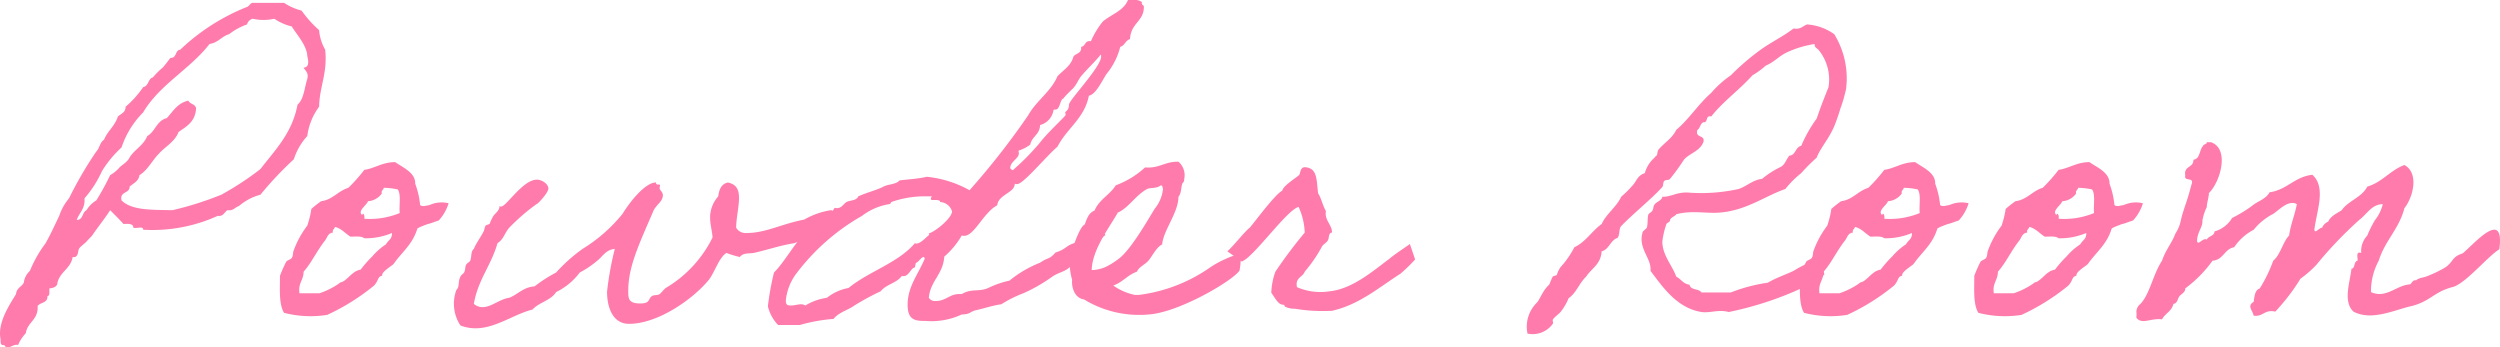 <svg xmlns="http://www.w3.org/2000/svg" width="214.833" height="29.854" viewBox="0 0 214.833 29.854"><defs><style>.cls-1{fill:#ff7bac;}</style></defs><g id="レイヤー_2" data-name="レイヤー 2"><g id="レイヤー_1-2" data-name="レイヤー 1"><path class="cls-1" d="M9.465,18.062c-.49.77-1.05,1.435-1.54,2.17-.141.175-.351.35-.49.525-.105.14-.595.455-.665.665-.07.14-.035.77-.525.665-.175,1.05-1.189,1.295-1.33,2.345-.104.245-.35.315-.665.35-.035.28.07.63-.175.665.035.595-.595.525-.84.84.069,1.225-.875,1.365-1.016,2.345a3.407,3.407,0,0,0-.665,1.015c-.42-.14-.91.525-1.189,0-.351.07-.315-.245-.315-.49C-.231,27.793.749,26.288,1.379,25.273c.035-.525.49-.63.665-.98a1.663,1.663,0,0,1,.525-1.015,10.383,10.383,0,0,1,1.33-2.346c.42-.735.77-1.505,1.189-2.38a4.594,4.594,0,0,1,.841-1.505,32.686,32.686,0,0,1,2.345-4.025c.28-.28.315-.805.665-1.015.315-.77.945-1.19,1.19-1.995.28-.245.665-.35.665-.84A8.508,8.508,0,0,0,12.3,7.491c.49-.105.42-.735.841-.84a6.26,6.26,0,0,1,.84-.84c.245-.28.455-.561.665-.84.56.035.385-.665.84-.7A17.964,17.964,0,0,1,21.226.595c.21-.07.245-.315.49-.35h2.695a4.917,4.917,0,0,0,1.505.665,9.934,9.934,0,0,0,1.506,1.68,3.963,3.963,0,0,0,.524,1.68c.21,2.03-.489,3.15-.524,4.901a5.323,5.323,0,0,0-1.016,2.52,5.365,5.365,0,0,0-1.155,1.995,29.714,29.714,0,0,0-2.87,3.045,4.721,4.721,0,0,0-1.854.98c-.351.105-.455.42-.98.35-.28.175-.351.56-.84.49a13.533,13.533,0,0,1-6.406,1.19c.035-.35-.595-.07-.84-.175,0-.35-.42-.35-.84-.315C10.235,18.832,9.85,18.447,9.465,18.062Zm5.355,0a28.095,28.095,0,0,0,4.2-1.33,25.293,25.293,0,0,0,3.36-2.205c1.261-1.646,2.73-3.081,3.186-5.531.561-.49.595-1.47.84-2.205.141-.56-.175-.7-.314-.98.595-.035.35-.805.314-1.015-.035-.91-1.015-1.96-1.33-2.521a4.565,4.565,0,0,1-1.505-.665,4.151,4.151,0,0,1-1.855,0,.694.694,0,0,0-.49.49,5.434,5.434,0,0,0-1.54.84c-.63.175-.944.735-1.68.84-1.681,2.17-4.271,3.465-5.706,5.88a7.701,7.701,0,0,0-1.855,3.01A9.454,9.454,0,0,0,8.765,14.702a9.588,9.588,0,0,1-1.505,2.345c.069.91-.455,1.225-.665,1.855.56,0,.455-.665.84-.84a2.414,2.414,0,0,1,.84-.84,21.467,21.467,0,0,0,1.19-2.17,3.195,3.195,0,0,0,.84-.7c.28-.245.665-.455.84-.84.421-.665,1.19-1.015,1.506-1.82.7-.385.805-1.33,1.68-1.54.525-.56.91-1.295,1.855-1.505.14.315.595.28.665.665-.07,1.19-.875,1.575-1.505,2.03-.315.84-1.155,1.26-1.681,1.855-.595.595-.945,1.4-1.68,1.855-.07.525-.525.7-.841.98,0,.63-.875.385-.699,1.19C11.321,18.097,13.106,18.027,14.821,18.062Z"/><path class="cls-1" d="M26.754,17.957a8.707,8.707,0,0,1,.84-.665c1.016-.14,1.436-.875,2.346-1.155a14.349,14.349,0,0,0,1.365-1.54c.944-.14,1.54-.665,2.66-.665.56.42,1.75.875,1.715,1.855A7.145,7.145,0,0,1,36.1,17.607c.035.07.21.14.49.07a1.483,1.483,0,0,0,.525-.14,2.527,2.527,0,0,1,1.435-.07,3.838,3.838,0,0,1-.84,1.47c-.07.035-.21.07-.49.175-.56.21-.21.035-.735.245-.56.21-.63.28-.63.315-.42,1.365-1.33,1.995-2.03,3.01-.21.21-1.085.7-.979,1.015-.42.07-.28.385-.7.84a18.661,18.661,0,0,1-4.025,2.521,9.145,9.145,0,0,1-3.711-.175c-.455-.735-.35-2.03-.35-3.185a11.953,11.953,0,0,1,.525-1.19c.069-.14.42-.21.489-.35.141-.21.07-.455.176-.665a8.1,8.1,0,0,1,1.154-2.101A7.797,7.797,0,0,0,26.754,17.957Zm1.855,2.03c-.421.035-.49.42-.665.665-.7.875-1.19,1.96-1.855,2.695,0,.735-.49.98-.351,1.855h1.716a6.809,6.809,0,0,0,1.68-.84c.141-.14.141-.07.351-.175.524-.315.84-.91,1.505-1.015a10.52,10.52,0,0,1,1.015-1.155,5.347,5.347,0,0,1,1.155-1.015c.245-.42.525-.42.525-.98a5.895,5.895,0,0,1-2.38.455c-.245-.21-.735-.14-1.19-.14-.455-.28-.771-.7-1.33-.84C28.749,19.707,28.539,19.707,28.61,19.987ZM32.81,16.627a1.579,1.579,0,0,1-1.19.665c-.104.35-.945.84-.49,1.19.035-.28.245,0,.176.315A6.716,6.716,0,0,0,34.35,18.307c-.07-.665.14-1.61-.175-2.03a6.531,6.531,0,0,0-1.19-.14C32.95,16.347,32.74,16.347,32.81,16.627Z"/><path class="cls-1" d="M71.732,19.322c-.944,1.435-2.064.98-3.465,1.575-1.33.21-2.24.56-3.5.84-.386.07-.91-.035-1.19.35a9.034,9.034,0,0,1-1.155-.35c-.665.42-1.015,1.715-1.54,2.345-1.295,1.575-4.306,3.746-6.826,3.746-1.399,0-1.89-1.4-1.89-2.765a27.448,27.448,0,0,1,.665-3.676c-.771.07-1.05.665-1.505,1.015a8.115,8.115,0,0,1-1.506,1.015,5.569,5.569,0,0,1-2.03,1.68c-.455.735-1.47.875-2.03,1.505-1.575.385-3.15,1.61-4.9,1.61a3.53,3.53,0,0,1-1.295-.245,3.401,3.401,0,0,1-.35-3.045c.314-.315.104-.63.35-1.155.035-.105.28-.28.315-.35.14-.28.069-.455.175-.665.07-.14.314-.245.35-.35.141-.315.035-.805.315-1.015.21-.525.56-.945.84-1.505.07-.105.07-.35.175-.49.035-.07.315-.105.351-.175a3.694,3.694,0,0,1,.314-.665c.176-.245.525-.455.525-.84a.21.21,0,0,0,.14.035c.455,0,1.855-2.31,3.081-2.31.385,0,.979.35.979.77,0,.35-.91,1.33-1.015,1.33a16.884,16.884,0,0,0-2.346,2.03c-.385.42-.49,1.015-1.015,1.33-.525,1.89-1.681,3.15-2.03,5.215a1.108,1.108,0,0,0,.77.28c.735,0,1.471-.7,2.275-.805.735-.28,1.19-.91,2.171-.98a12.838,12.838,0,0,1,1.854-1.19,14.025,14.025,0,0,1,2.275-2.03A13.483,13.483,0,0,0,53.496,18.377c.665-1.085,1.96-2.695,2.87-2.695,0,.315.35.07.35.245,0,.07-.034.175-.034.245,0,.175.279.315.279.595,0,.525-.455.735-.77,1.26-1.295,3.011-2.205,4.866-2.205,7.001,0,.63.035,1.05,1.015,1.05.91,0,.665-.385,1.016-.63.21-.14.455-.035.665-.175.104-.07.385-.42.524-.525a10.312,10.312,0,0,0,4.025-4.34c-.035-.595-.21-1.085-.21-1.75a2.742,2.742,0,0,1,.7-1.785c.07-.595.28-1.085.84-1.19.771.175.945.665.945,1.331,0,.77-.245,1.75-.245,2.555a.934.934,0,0,0,.875.455c1.681,0,2.976-.77,4.971-1.155a6.76,6.76,0,0,1,2.275-.805C71.837,18.062,71.627,18.867,71.732,19.322Z"/><path class="cls-1" d="M95.006,20.197c-.875.56-.91,1.225-1.61,1.61a5.419,5.419,0,0,1-1.26.875c-.386.665-1.12.665-1.75,1.12a13.889,13.889,0,0,1-2.45,1.4,10.497,10.497,0,0,0-1.891.945c-.77.105-1.436.35-2.24.525-.42.105-.455.35-1.155.35a6.148,6.148,0,0,1-3.08.56c-.945,0-1.575-.07-1.575-1.4,0-1.575.945-2.661,1.47-3.956-.035-.105-.069-.14-.104-.14-.175,0-.49.49-.63.49-.07,0-.07.42-.141.42-.28,0-.49.735-.945.735a.21.21,0,0,1-.14-.035c-.42.63-1.365.735-1.82,1.33a22.192,22.192,0,0,0-2.205,1.19c-.63.455-1.365.595-1.855,1.19a14.303,14.303,0,0,0-2.905.525H66.864a3.51,3.51,0,0,1-.876-1.61,22.759,22.759,0,0,1,.525-2.905c1.261-1.26,2.205-3.535,3.711-4.025.385-.63,1.154-.875,1.505-1.54a.442.442,0,0,0,.21.035c.385,0,.56-.385.805-.525.351-.175.841-.105,1.016-.49.875-.385,1.575-.525,2.17-.84.385-.21,1.085-.175,1.365-.525.77-.105,1.645-.14,2.346-.315a9.466,9.466,0,0,1,3.675,1.155,64.861,64.861,0,0,0,5.041-6.44c.7-1.26,1.925-1.995,2.52-3.36.49-.525,1.155-.875,1.365-1.68.176-.28.665-.245.665-.735v-.105c.351-.035.315-.49.7-.49h.141a7.375,7.375,0,0,1,1.015-1.68C95.496,1.225,96.546.945,96.931,0h.49a.987.987,0,0,1,.7.175v.105c0,.175.175.14.175.315,0,1.26-1.12,1.365-1.189,2.765-.386.105-.455.56-.841.665a5.933,5.933,0,0,1-1.189,2.345c-.386.595-.91,1.75-1.506,1.855-.385,1.96-1.89,2.8-2.695,4.375-1.015.875-2.939,3.22-3.465,3.22a.44.44,0,0,1-.21-.035c0,.805-1.4.91-1.505,1.855-1.19.63-1.961,2.625-2.836,2.625a.448.448,0,0,1-.21-.035,6.972,6.972,0,0,1-1.505,1.82c-.105,1.541-1.19,2.065-1.33,3.536a.622.622,0,0,0,.595.28c.875,0,1.19-.595,1.995-.595h.245c.875-.525,1.505-.14,2.346-.56a7.936,7.936,0,0,1,1.75-.595,9.846,9.846,0,0,1,2.625-1.54c.771-.525.735-.21,1.33-.875,1.016-.315.84-.63,1.855-.875a12.122,12.122,0,0,0,2.03-1.61C95.006,19.742,94.621,19.812,95.006,20.197ZM80.794,17.362c0-.315-.805-.07-.805-.245,0-.28.28-.245-.175-.245h-.42a8.512,8.512,0,0,0-2.801.49c-.035,0-.035.14-.14.175a5.194,5.194,0,0,0-2.381,1.015,18.545,18.545,0,0,0-5.705,5.041,4.618,4.618,0,0,0-.84,2.24c0,.42.21.42.455.42.279,0,.595-.105.84-.105a.706.706,0,0,1,.385.105,4.863,4.863,0,0,1,1.855-.665,4.132,4.132,0,0,1,1.855-.84c1.75-1.435,4.235-2.135,5.705-3.85.035,0,.07.035.105.035.489,0,1.12-.875,1.12-.7a.38.38,0,0,0-.035-.175C80.374,19.917,81.81,18.727,81.81,18.167A1.113,1.113,0,0,0,80.794,17.362ZM92.906,6.546c-.245.315-.385.7-.665,1.015-.104.105-.944.91-.84.91-.315,0-.28.945-.7.945h-.104a.076.076,0,0,0-.07.07,1.577,1.577,0,0,1-1.155,1.26c0,.805-.7.98-.84,1.68a3.453,3.453,0,0,1-1.016.525.68.68,0,0,1,.035.245c0,.42-.734.7-.734,1.225,0,.07.069.14.21.21a21.311,21.311,0,0,0,2.345-2.38c.595-.805,2.205-2.275,2.205-2.38,0-.035-.035-.14-.035-.21,0-.105.315-.14.315-.665,0-.385,2.766-3.255,2.766-4.13a.261.261,0,0,0-.035-.175C94.061,5.356,93.431,5.916,92.906,6.546Z"/><path class="cls-1" d="M106.52,23.243c-.525.84-5.181,3.605-7.806,3.78A9.087,9.087,0,0,1,93.148,25.728c-.805-.105-1.085-1.05-1.015-1.68a5.385,5.385,0,0,1-.14-2.38s.14-.07.14-.175c.104-.35.665-2.03,1.085-2.206.175-.49.351-1.015.84-1.19.386-.945,1.33-1.365,1.82-2.17a7.616,7.616,0,0,0,2.521-1.54c1.225.105,1.715-.525,2.87-.49a1.532,1.532,0,0,1,.49,1.505c0,.28-.07.21-.14.35-.141.245-.07.84-.351,1.155,0,1.365-1.295,2.871-1.4,4.096-.489.245-.84.98-1.154,1.365-.315.385-.806.525-1.016.98-.805.28-1.225.91-2.03,1.19a4.995,4.995,0,0,0,1.855.805h.35a13.68,13.68,0,0,0,6.091-2.345,8.391,8.391,0,0,1,1.33-.735,5.988,5.988,0,0,1,1.33-.455A7.141,7.141,0,0,1,106.52,23.243Zm-7.946-7.001c-1.015.56-1.575,1.61-2.521,2.03-.63,1.155-2.205,3.15-2.24,4.936a3.07,3.07,0,0,0,1.365-.35,7.254,7.254,0,0,0,1.016-.665c1.05-.84,2.415-3.255,3.045-4.271a3.146,3.146,0,0,0,.7-1.68c-.035-.105-.035-.315-.175-.315C99.309,16.242,98.854,16.102,98.574,16.242Z"/><path class="cls-1" d="M121.15,20.967c0-.035.455,1.33.455,1.33a13.761,13.761,0,0,1-1.261,1.225c-1.82,1.155-3.535,2.661-5.88,3.186a14.883,14.883,0,0,1-3.186-.175,1.903,1.903,0,0,1-.84-.175c-.07-.035,0-.14-.176-.175-.455,0-.7-.63-1.015-1.015a5.808,5.808,0,0,1,.35-1.82,40.15,40.15,0,0,1,2.521-3.36,5.676,5.676,0,0,0-.525-2.205c-1.015.245-3.92,4.41-4.9,4.69,0,0-1.26-.91-1.225-.875.524-.455,1.47-1.68,1.925-2.03.455-.525,2.17-2.871,2.801-3.186.034-.385,1.154-1.085,1.435-1.33.175-.21.035-.875.806-.63.805.21.7,1.295.84,2.205.28.42.385,1.05.665,1.505-.14.805.525,1.155.525,1.855-.315,0-.245.49-.351.665-.14.21-.385.35-.49.49a12.227,12.227,0,0,1-1.505,2.205c-.175.49-.84.49-.665,1.33a5.066,5.066,0,0,0,2.835.35c1.961-.21,3.746-1.785,5.076-2.765C119.889,21.808,121.15,21.002,121.15,20.967Z"/><path class="cls-1" d="M156.78,23.593a19.96,19.96,0,0,1-1.995,1.19A28.898,28.898,0,0,1,148.554,26.813c-.875-.245-1.575.105-2.346,0-2.1-.35-3.29-2.1-4.375-3.535.104-1.12-1.12-1.925-.665-3.36.035-.07.314-.28.35-.35.105-.35.035-.875.141-1.155.069-.105.279-.175.35-.35.104-.175.035-.315.175-.49.175-.245.63-.35.665-.665.771.035,1.261-.455,2.346-.35a14.879,14.879,0,0,0,4.2-.315c.735-.245,1.19-.77,2.03-.875a7.44,7.44,0,0,1,1.505-.98c.455-.175.561-.7.84-1.015.561-.035.49-.735,1.016-.84a11.702,11.702,0,0,1,1.33-2.346c.315-.945.665-1.82,1.015-2.695a4.035,4.035,0,0,0-.84-3.185c-.14-.175-.385-.21-.35-.525a8.785,8.785,0,0,0-2.346.7c-.7.315-1.155.875-1.855,1.155a6.963,6.963,0,0,1-1.154.84c-1.12,1.26-2.485,2.205-3.536,3.535-.524-.14-.244.56-.665.49-.279.105-.279.525-.524.665-.21.735.665.385.524,1.015-.279.805-1.189.98-1.68,1.54a17.735,17.735,0,0,1-1.19,1.645c-.104.14-.385.07-.49.175-.14.14-.069.385-.175.525-.945,1.05-2.415,2.205-3.535,3.36-.21.21-.105.77-.315,1.015-.63.21-.7.98-1.365,1.155-.069,1.12-.875,1.47-1.33,2.17-.595.56-.84,1.4-1.505,1.855a4.759,4.759,0,0,1-.7,1.19c-.104.14-.56.455-.665.665-.035.07.07.28,0,.35a2.128,2.128,0,0,1-2.17.84,2.883,2.883,0,0,1,.84-2.695c.175-.245.28-.49.49-.84a2.899,2.899,0,0,1,.525-.665c.069-.105.175-.455.314-.7.035-.035.315-.105.351-.14a2.253,2.253,0,0,1,.314-.665,7.94,7.94,0,0,0,1.19-1.715c.98-.455,1.505-1.4,2.345-1.995.421-.91,1.261-1.436,1.681-2.346a9.257,9.257,0,0,0,1.015-1.015c.315-.35.386-.805,1.016-1.015a2.707,2.707,0,0,1,.84-1.331.428.428,0,0,1,.175-.175c.07-.105.07-.385.141-.49.49-.595,1.189-.98,1.54-1.715,1.12-.945,1.89-2.206,3.01-3.186a8.624,8.624,0,0,1,1.681-1.505,21.062,21.062,0,0,1,2.521-2.17c.91-.665,1.96-1.155,2.87-1.855.595.105.805-.21,1.155-.35a4.564,4.564,0,0,1,2.345.84A7.237,7.237,0,0,1,158.635,7.666a12.66,12.66,0,0,1-.49,1.68,15.024,15.024,0,0,1-.525,1.505c-.455,1.085-1.189,1.855-1.505,2.695a15.907,15.907,0,0,0-1.33,1.331,8.356,8.356,0,0,0-1.365,1.365c-1.646.56-3.221,1.75-5.355,1.996-1.26.175-2.591-.21-4.025.175-.035.14-.49.28-.525.49,0,.21-.245.21-.314.35a6.819,6.819,0,0,0-.351,1.505c0,1.19.91,2.135,1.19,3.01.42.21.595.63,1.155.7.069.49.805.315,1.015.665h2.521a14.133,14.133,0,0,1,3.186-.84c.7-.42,1.47-.665,2.205-1.015a10.202,10.202,0,0,1,2.17-1.015C156.605,21.808,156.709,23.558,156.78,23.593Z"/><path class="cls-1" d="M157.372,17.957a8.706,8.706,0,0,1,.84-.665c1.015-.14,1.435-.875,2.345-1.155a14.243,14.243,0,0,0,1.365-1.54c.945-.14,1.54-.665,2.66-.665.561.42,1.751.875,1.716,1.855a7.186,7.186,0,0,1,.42,1.82c.035.07.21.14.49.07.49-.105.035.035.524-.14a2.531,2.531,0,0,1,1.436-.07,3.838,3.838,0,0,1-.84,1.47c-.07.035-.21.07-.49.175-.561.21-.21.035-.735.245-.56.21-.63.28-.63.315-.42,1.365-1.33,1.995-2.03,3.01-.21.21-1.085.7-.98,1.015-.42.07-.279.385-.699.84a18.661,18.661,0,0,1-4.025,2.521,9.144,9.144,0,0,1-3.711-.175c-.455-.735-.35-2.03-.35-3.185a12.177,12.177,0,0,1,.524-1.19c.07-.14.42-.21.49-.35.141-.21.07-.455.175-.665a8.102,8.102,0,0,1,1.155-2.101A7.797,7.797,0,0,0,157.372,17.957Zm1.854,2.03c-.42.035-.489.42-.665.665-.7.875-1.189,1.96-1.854,2.695,0,.735-.49.98-.351,1.855h1.716a6.826,6.826,0,0,0,1.68-.84c.14-.14.14-.07.35-.175.525-.315.841-.91,1.506-1.015a10.42,10.42,0,0,1,1.015-1.155,5.348,5.348,0,0,1,1.155-1.015c.245-.42.525-.42.525-.98a5.896,5.896,0,0,1-2.381.455c-.245-.21-.734-.14-1.189-.14-.455-.28-.77-.7-1.33-.84C159.368,19.707,159.158,19.707,159.227,19.987Zm4.201-3.36a1.579,1.579,0,0,1-1.19.665c-.105.35-.945.84-.49,1.19.035-.28.245,0,.175.315a6.718,6.718,0,0,0,3.046-.49c-.07-.665.14-1.61-.175-2.03a6.542,6.542,0,0,0-1.19-.14C163.568,16.347,163.358,16.347,163.428,16.627Z"/><path class="cls-1" d="M172.352,17.957a8.706,8.706,0,0,1,.84-.665c1.015-.14,1.435-.875,2.345-1.155a14.139,14.139,0,0,0,1.365-1.54c.945-.14,1.54-.665,2.66-.665.561.42,1.751.875,1.716,1.855a7.186,7.186,0,0,1,.42,1.82c.035.07.21.14.49.07.49-.105.035.035.524-.14a2.531,2.531,0,0,1,1.436-.07A3.838,3.838,0,0,1,183.308,18.937c-.07.035-.21.07-.49.175-.561.21-.21.035-.735.245-.56.21-.63.28-.63.315-.42,1.365-1.33,1.995-2.03,3.01-.21.21-1.085.7-.98,1.015-.42.07-.279.385-.699.84a18.661,18.661,0,0,1-4.025,2.521,9.144,9.144,0,0,1-3.711-.175c-.455-.735-.35-2.03-.35-3.185a12.178,12.178,0,0,1,.524-1.19c.07-.14.42-.21.49-.35.14-.21.07-.455.175-.665a8.102,8.102,0,0,1,1.155-2.101A7.797,7.797,0,0,0,172.352,17.957Zm1.855,2.03c-.42.035-.489.42-.665.665-.7.875-1.189,1.96-1.855,2.695,0,.735-.49.98-.351,1.855h1.715a6.817,6.817,0,0,0,1.681-.84c.14-.14.14-.07.35-.175.525-.315.841-.91,1.506-1.015a10.419,10.419,0,0,1,1.015-1.155,5.347,5.347,0,0,1,1.155-1.015c.245-.42.525-.42.525-.98a5.896,5.896,0,0,1-2.381.455c-.245-.21-.734-.14-1.189-.14-.455-.28-.771-.7-1.33-.84C174.347,19.707,174.137,19.707,174.206,19.987Zm4.201-3.36a1.579,1.579,0,0,1-1.19.665c-.105.35-.945.84-.49,1.19.035-.28.245,0,.175.315a6.718,6.718,0,0,0,3.046-.49c-.07-.665.14-1.61-.176-2.03a6.521,6.521,0,0,0-1.189-.14C178.547,16.347,178.337,16.347,178.408,16.627Z"/><path class="cls-1" d="M210.854,24.643c-1.716.42-1.891,1.19-3.57,1.646-1.471.315-3.466,1.33-5.041.49-.91-.84-.315-2.485-.175-3.675.35-.07.175-.63.524-.7.035-.28-.175-.84.315-.665a1.967,1.967,0,0,1,.525-1.505,9.392,9.392,0,0,1,.665-1.33,3.557,3.557,0,0,0,.665-1.365c-.98.035-1.33.84-2.03,1.365a35.043,35.043,0,0,0-3.676,3.85,8.99,8.99,0,0,1-1.365,1.19,17.328,17.328,0,0,1-2.17,2.835c-.945-.21-1.015.455-1.855.35-.104-.49-.595-.84,0-1.19.07-.49.105-1.015.525-1.155a12.522,12.522,0,0,0,1.155-2.38c.63-.525.805-1.575,1.365-2.17.14-.98.49-1.75.665-2.695-.735-.385-1.506.49-2.03.84a5.257,5.257,0,0,0-1.681,1.365,4.632,4.632,0,0,0-1.68,1.505c-.84.14-.91,1.085-1.855,1.155a10.811,10.811,0,0,1-2.345,2.38c.034.315-.351.49-.49.665-.175.21-.175.63-.525.665-.14.63-.735.84-.979,1.33-.945-.14-1.716.49-2.206-.14a2.624,2.624,0,0,0,0-.525.903.903,0,0,1,.351-.665c.805-.84,1.085-2.555,1.855-3.71.279-.875.84-1.505,1.154-2.345a3.137,3.137,0,0,0,.455-1.085c.21-.98.49-1.435.91-3.08.315-.771-.665-.21-.524-.84-.141-.805.734-.63.699-1.33.596-.07.49-.84.841-1.19.035-.175.314-.105.314-.315h.351c1.645.56.805,3.431-.175,4.375,0,.385-.176.805-.176,1.19a4.333,4.333,0,0,0-.385,1.19c.07.49-.455.98-.455,1.75.105.42.455-.315.84-.14.141-.315.631-.28.665-.7a2.538,2.538,0,0,0,1.506-1.155,11.257,11.257,0,0,0,1.68-1.015c.49-.42,1.226-.595,1.54-1.19,1.506-.21,2.136-1.33,3.676-1.505,1.225,1.085.35,3.15.175,4.726.035.385.455-.21.665-.175a.967.967,0,0,1,.525-.525c.21-.49.734-.7,1.155-.98.595-.84,1.715-1.085,2.205-2.03,1.295-.385,1.96-1.4,3.186-1.855,1.295.7.734,2.8,0,3.71-.455,1.785-1.681,2.8-2.206,4.515a5.479,5.479,0,0,0-.665,2.695c1.296.595,2.171-.595,3.36-.665.176-.105.176-.385.525-.35.21-.21.561-.21.84-.315a10.979,10.979,0,0,0,1.506-.7c.875-.49.63-.98,1.645-1.295.945-.77,3.641-3.956,3.15-.35C213.793,22.018,212.008,24.223,210.854,24.643Z"/></g></g></svg>